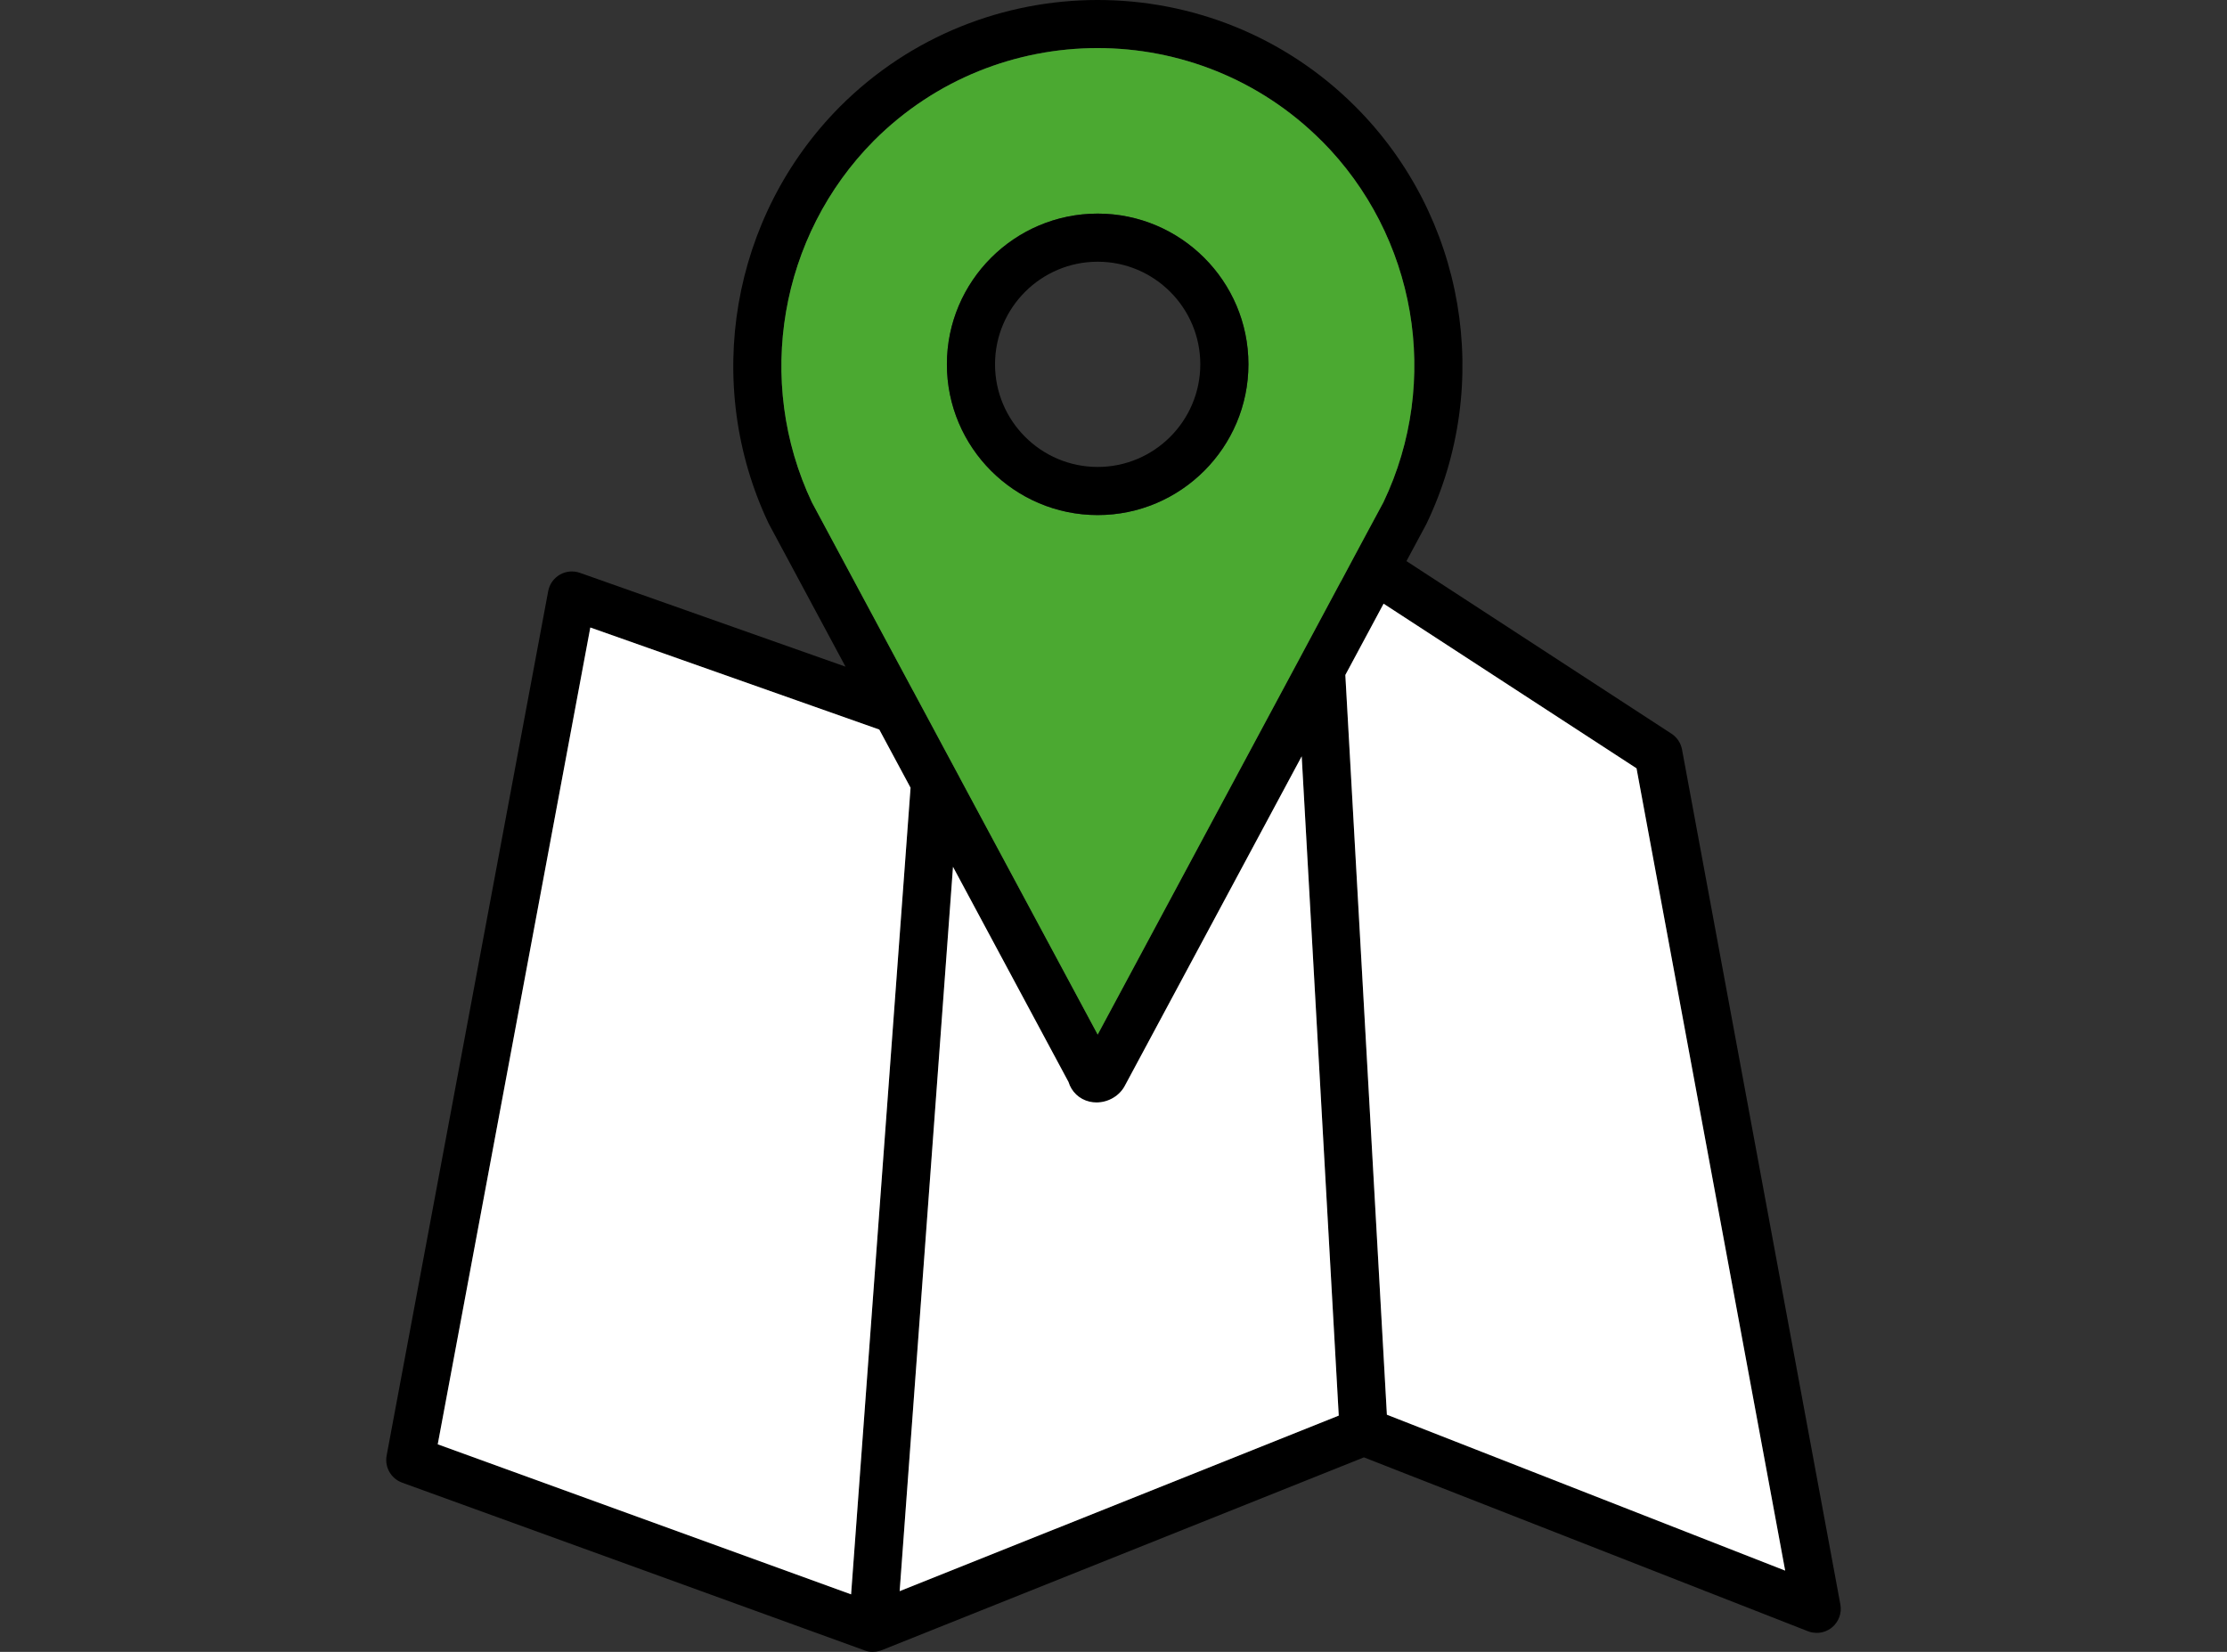 <?xml version="1.0" encoding="utf-8"?>
<!-- Generator: Adobe Illustrator 26.2.1, SVG Export Plug-In . SVG Version: 6.00 Build 0)  -->
<svg version="1.1" id="Layer_1" xmlns="http://www.w3.org/2000/svg" xmlns:xlink="http://www.w3.org/1999/xlink" x="0px" y="0px"
	 viewBox="0 0 155 115" style="enable-background:new 0 0 155 115;" xml:space="preserve">
<rect x="0" y="0" width="155" height="115" fill="#333333" stroke="none"/>
<style type="text/css">
	.st0{fill:#4BA931;}
	.st1{fill:#FFFFFF;}
	.st2{fill:none;stroke:#000000;stroke-width:2.107;stroke-linecap:round;stroke-linejoin:round;stroke-miterlimit:10;}
	.st3{fill:none;stroke:#000000;stroke-width:1.869;stroke-linecap:round;stroke-linejoin:round;stroke-miterlimit:10;}
	.st4{fill:none;stroke:#000000;stroke-width:1.927;stroke-linecap:round;stroke-linejoin:round;stroke-miterlimit:10;}
	.st5{fill:none;}
</style>
<g>
	<path d="M128.09,111.7l-11.021-59.523c-0.084-0.452-0.352-0.849-0.737-1.1
		L97.89,39.063l1.368-2.546c0.011-0.022,0.022-0.045,0.033-0.067
		c4.662-9.731,2.674-21.395-4.952-29.027c-0.011-0.006-0.017-0.017-0.028-0.028
		c-9.893-9.871-25.973-9.86-35.855,0.034c-7.582,7.638-9.57,19.295-4.958,29.016
		c0.017,0.022,0.028,0.05,0.039,0.073l5.31,9.894l-18.486-6.532
		c-0.463-0.162-0.972-0.117-1.396,0.128c-0.424,0.246-0.72,0.659-0.81,1.145
		l-11.245,60.181c-0.151,0.81,0.307,1.602,1.078,1.887l32.165,11.669l0.022,0.011
		c0.039,0.011,0.073,0.028,0.112,0.034c0.011,0.005,0.017,0.005,0.028,0.011
		c0.05,0.011,0.095,0.022,0.145,0.033h0.022
		c0.039,0.006,0.078,0.011,0.117,0.017C60.65,115,60.7,115,60.745,115
		c0.078,0,0.156-0.006,0.235-0.017c0,0,0.006,0,0.011,0
		c0.073-0.011,0.151-0.028,0.223-0.05c0.006,0,0.006,0,0.006,0
		c0.05-0.011,0.101-0.034,0.151-0.05l33.555-13.422h0.006l30.903,12.104
		c0.05,0.017,0.101,0.039,0.151,0.05c0.073,0.022,0.151,0.039,0.229,0.045
		c0.251,0.039,0.514,0.017,0.759-0.067c0.195-0.067,0.374-0.162,0.536-0.296
		C127.978,112.906,128.201,112.298,128.09,111.7z M59.237,110.997l-28.77-10.446
		l10.619-56.865l20.116,7.107v0.006l2.172,4.042v0.006L59.237,110.997z
		 M62.615,110.773l3.713-50.427l8.04,14.98c0.201,0.67,0.743,1.2,1.457,1.368
		c0.162,0.039,0.329,0.056,0.491,0.056c0.832,0,1.63-0.469,1.999-1.212
		l12.283-22.886l2.579,45.899L62.615,110.773z M93.278,40.576l-0.033-0.542
		l0.028,0.542l-3.032,5.661L76.4,72.026l-9.614-17.905v-0.006l-1.066-1.982
		l-0.999-1.865l-0.519-0.966l-0.659-1.228l-0.006-0.006l-7.029-13.098
		c-3.986-8.442-2.25-18.553,4.321-25.18c8.576-8.587,22.539-8.593,31.138,0
		c0.006,0.006,0.011,0.006,0.017,0.011c6.599,6.622,8.33,16.727,4.305,25.164
		l-1.217,2.261l-0.793,1.479l-0.793,1.485L93.278,40.576z M96.528,98.49
		L93.636,46.991l2.663-4.963l17.604,11.462l10.346,55.854L96.528,98.49z"/>
	<polygon class="st1" points="124.248,109.344 96.528,98.49 93.636,46.991 96.299,42.028 
		113.903,53.49 	"/>
	<path class="st1" d="M93.178,98.552l-30.562,12.222l3.713-50.427l8.04,14.98
		c0.201,0.67,0.743,1.2,1.457,1.368c0.162,0.039,0.329,0.056,0.491,0.056
		c0.832,0,1.63-0.469,1.999-1.212l12.283-22.886L93.178,98.552z"/>
	<polygon class="st1" points="63.375,54.841 63.375,54.847 59.237,110.997 30.467,100.551 
		41.086,43.686 61.203,50.793 61.203,50.799 	"/>
	<path class="st0" d="M91.983,9.801c-0.006-0.006-0.011-0.006-0.017-0.011
		c-8.598-8.593-22.562-8.587-31.138,0c-6.571,6.627-8.308,16.738-4.321,25.18
		l7.029,13.098l0.006,0.006l0.659,1.228l0.519,0.966l0.999,1.865l1.066,1.982
		v0.006l9.614,17.905l13.841-25.789l3.032-5.661l-0.028-0.542l0.033,0.542
		l0.207-0.385l0.793-1.485l0.793-1.479l1.217-2.261
		C100.313,26.529,98.582,16.423,91.983,9.801z M76.4,35.858
		c-5.79,0-10.496-4.712-10.496-10.496c0-5.784,4.707-10.491,10.496-10.491
		c5.784,0,10.491,4.707,10.491,10.491C86.891,31.146,82.184,35.858,76.4,35.858z"/>
	<path d="M76.4,14.871c-5.79,0-10.496,4.707-10.496,10.491
		c0,5.784,4.707,10.496,10.496,10.496c5.784,0,10.491-4.712,10.491-10.496
		C86.891,19.578,82.184,14.871,76.4,14.871z M76.4,32.508
		c-3.942,0-7.146-3.205-7.146-7.147c0-3.936,3.205-7.141,7.146-7.141
		c3.936,0,7.141,3.205,7.141,7.141C83.541,29.303,80.336,32.508,76.4,32.508z"/>
</g>
</svg>
